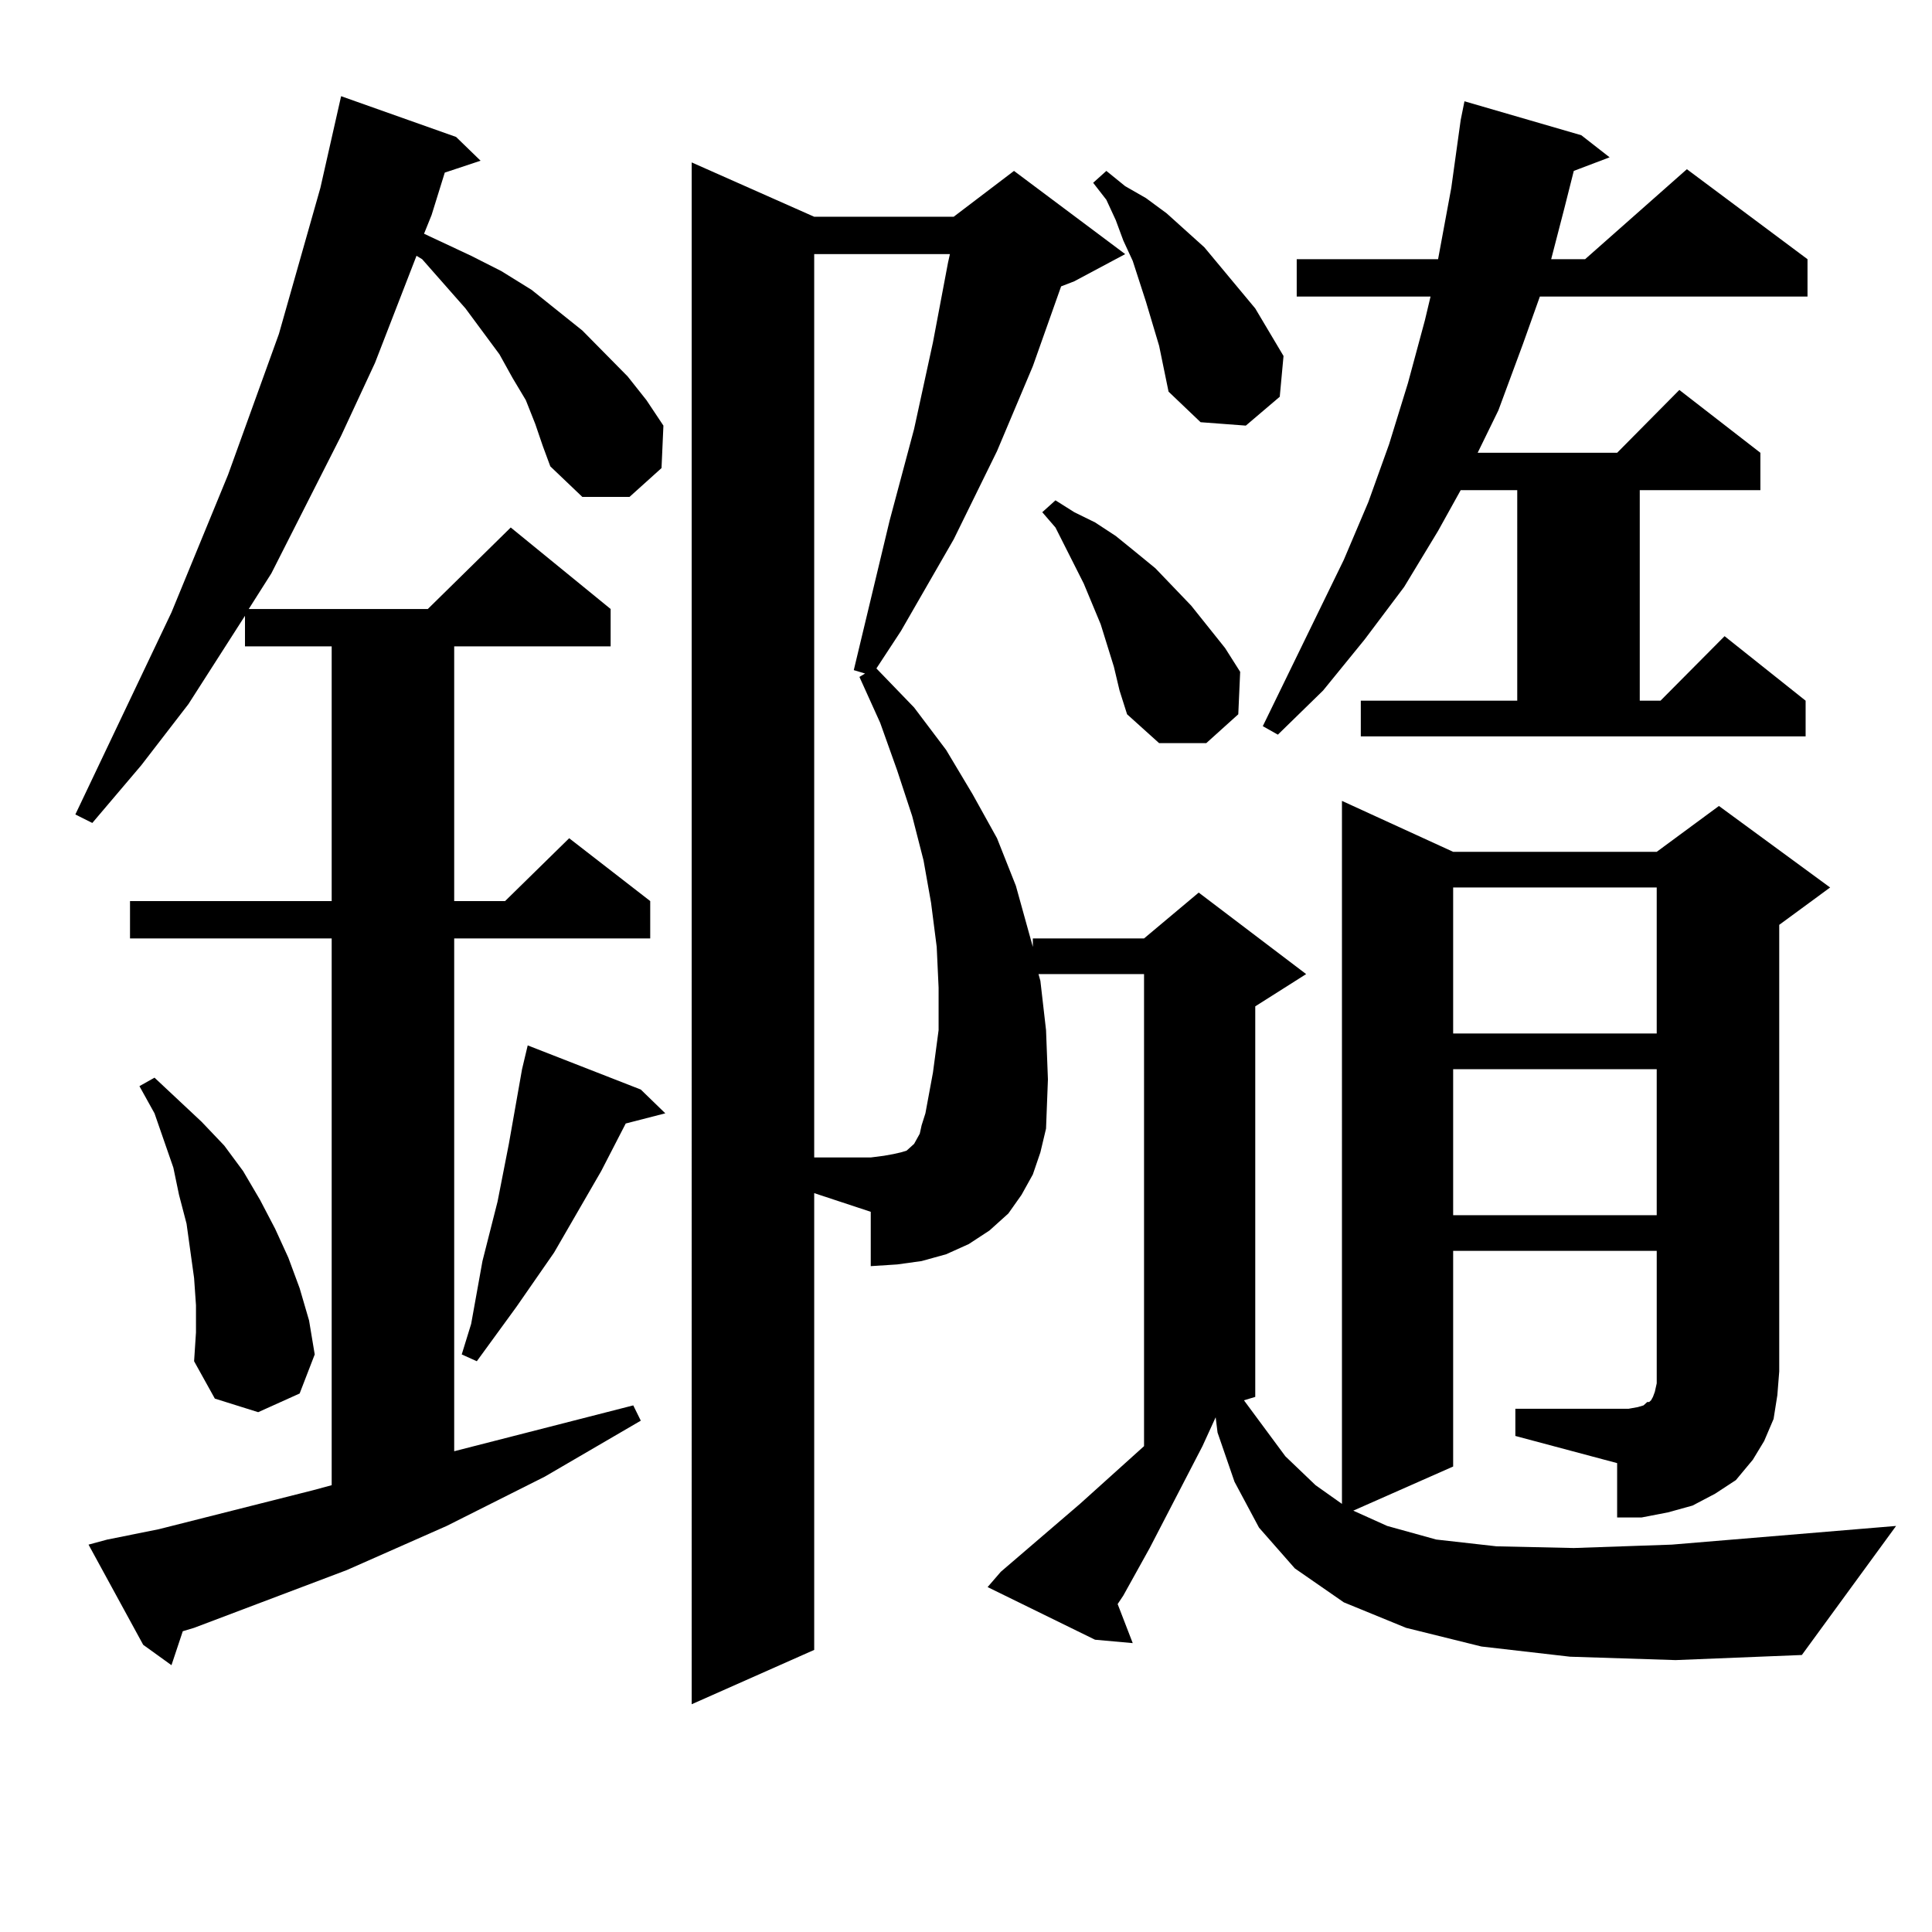 <?xml version="1.0" encoding="utf-8"?>
<!-- Generator: Adobe Illustrator 16.0.0, SVG Export Plug-In . SVG Version: 6.00 Build 0)  -->
<!DOCTYPE svg PUBLIC "-//W3C//DTD SVG 1.1//EN" "http://www.w3.org/Graphics/SVG/1.1/DTD/svg11.dtd">
<svg version="1.1" id="图层_1" xmlns="http://www.w3.org/2000/svg" xmlns:xlink="http://www.w3.org/1999/xlink" x="0px" y="0px"
	 width="1000px" height="1000px" viewBox="0 0 1000 1000" enable-background="new 0 0 1000 1000" xml:space="preserve">
<path d="M277.042,219.418l-4.878-12.305l-6.829-11.426l-6.829-12.305l-17.561-23.73l-22.438-25.488l-2.927-1.758l-21.463,55.371
	l-17.561,37.793l-36.097,71.191l-11.707,18.457h92.681l42.925-42.188l51.706,42.188v19.336h-80.973V466.39h26.34l33.17-32.52
	l41.95,32.52v19.336h-101.46v265.43l92.68-23.73l3.902,7.91L281.92,764.34l-50.73,25.488l-51.706,22.852l-79.022,29.883
	l-5.854,1.758l-5.854,17.578l-14.634-10.547l-28.292-51.855l9.756-2.637l26.341-5.273l79.998-20.215l9.756-2.637V485.726H67.292
	V466.39h104.388V334.554h-44.877v-15.82l-29.268,45.703l-24.39,31.641L47.78,425.961L39,421.566l49.755-104.59l29.268-71.191
	l26.341-72.949l21.463-75.586l10.731-47.461l59.51,21.094l12.683,12.305l-18.536,6.152l-6.829,21.973l-3.902,9.668l24.389,11.426
	l15.609,7.91l15.609,9.668l26.341,21.094l23.414,23.73l9.756,12.305l8.78,13.184l-0.976,21.973l-16.585,14.941h-24.39l-16.585-15.82
	l-3.902-10.547L277.042,219.418z M101.437,675.57l-0.976-14.063l-1.951-14.063l-1.951-14.063l-3.902-14.941l-2.927-14.063
	l-9.756-28.125l-7.805-14.063l7.805-4.395l24.39,22.852l11.707,12.305l9.756,13.184l8.78,14.941l7.805,14.941l6.829,14.941
	l5.854,15.82l4.878,16.699l2.927,17.578l-7.805,20.215l-21.463,9.668l-22.438-7.031l-10.731-19.336l0.976-14.941V675.57z
	 M331.675,563.949l12.683,12.305l-20.487,5.273l-12.683,24.609l-24.39,42.188l-19.512,28.125l-20.487,28.125l-7.805-3.516
	l4.878-15.82l5.854-32.52l7.805-30.762l5.854-29.883l6.829-38.672l2.927-12.305L331.675,563.949z M421.429,853.988l-63.413,28.125
	V84.066l63.413,28.125h72.193l31.219-23.73l57.56,43.066L556.06,145.59l-6.829,2.637l-14.634,41.309l-18.536,43.945l-22.438,45.703
	l-27.316,47.461l-12.683,19.336l19.512,20.215l16.585,21.973l13.658,22.852l12.683,22.852l9.756,24.609l6.829,24.609l1.951,7.031
	v-4.395h57.56l28.292-23.73l55.608,42.188l-26.341,16.699v202.148l-5.854,1.758l21.463,29.004l15.609,14.941l13.658,9.668V414.535
	l57.56,26.367h105.363l32.194-23.73l57.56,42.188l-26.341,19.336v231.152l-0.976,12.305l-1.951,12.305l-4.878,11.426l-5.854,9.668
	l-8.78,10.547l-10.731,7.031l-11.707,6.152l-12.683,3.516l-13.658,2.637h-12.683v-28.125l-52.682-14.063v-14.063h58.535l4.878-0.879
	l2.927-0.879l1.951-1.758h0.976l0.976-0.879l0.976-1.758l0.976-2.637l0.976-4.395v-6.152v-62.402H752.152v111.621l-51.706,22.852
	l17.561,7.91l25.365,7.031l31.219,3.516l39.999,0.879l50.73-1.758l116.095-9.668l-48.779,66.797l-65.364,2.637l-54.633-1.758
	l-45.853-5.273l-39.023-9.668l-32.194-13.184l-25.365-17.578l-18.536-21.094l-12.683-23.73l-8.78-25.488l-0.976-7.91l-6.829,14.941
	l-27.316,52.734l-6.829,12.305l-6.829,12.305l-2.927,4.395l7.805,20.215l-19.512-1.758l-55.608-27.246l6.829-7.91l40.975-35.156
	l33.17-29.883V504.183h-54.633l0.976,3.516l2.927,25.488l0.976,25.488l-0.976,25.488l-2.927,12.305l-3.902,11.426l-5.854,10.547
	l-6.829,9.668l-9.756,8.789l-10.731,7.031l-11.707,5.273l-12.683,3.516l-12.683,1.758l-13.658,0.879V627.23l-29.268-9.668V853.988z
	 M485.817,533.187v-21.973l-0.976-21.094l-2.927-22.852l-3.902-21.973l-5.854-22.852l-7.805-23.73l-8.78-24.609l-10.731-23.73
	l2.927-1.758l-5.854-1.758l18.536-77.344l12.683-47.461l9.756-44.824l7.805-41.309l0.976-4.395h-70.242v467.578h29.268l6.829-0.879
	l4.878-0.879l3.902-0.879l2.927-0.879l1.951-1.758l1.951-1.758l0.976-1.758l1.951-3.516l0.976-4.395l1.951-6.152l3.902-21.094
	L485.817,533.187z M576.547,345.101l-6.829-21.973l-8.78-21.094l-14.634-29.004l-6.829-7.91l6.829-6.152l9.756,6.152l10.731,5.273
	l10.731,7.031l9.756,7.91l10.731,8.789l18.536,19.336l17.561,21.973l7.805,12.305l-0.976,21.973l-16.585,14.941h-24.39
	l-16.585-14.941l-3.902-12.305L576.547,345.101z M599.961,178.988l-6.829-22.852l-6.829-21.094l-4.878-10.547l-3.902-10.547
	l-4.878-10.547l-6.829-8.789l6.829-6.152l9.756,7.91l10.731,6.152l10.731,7.91l9.756,8.789l9.756,8.789l17.561,21.094l8.78,10.547
	l14.634,24.609l-1.951,21.094l-17.561,14.941l-23.414-1.758l-16.585-15.82L599.961,178.988z M704.349,362.679h80.974V253.695
	h-29.268l-11.707,21.094l-17.561,29.004L706.3,331.039l-21.463,26.367l-23.414,22.852l-7.805-4.395l41.95-86.133l12.683-29.883
	l10.731-29.883l9.756-31.641l8.78-32.52l2.927-12.305h-69.267v-19.336h73.169l6.829-36.914l4.878-35.156l1.951-9.668l60.486,17.578
	l14.634,11.426l-18.536,7.031l-4.878,19.336l-6.829,26.367h17.561l52.682-46.582l62.438,46.582V153.5H797.029l-8.78,24.609
	l-12.683,34.277l-10.731,21.973h72.193l32.194-32.52l41.95,32.52v19.336h-62.438v108.984h10.731l33.17-33.398l41.95,33.398v18.457
	H704.349V362.679z M752.152,459.359v75.586h105.363v-75.586H752.152z M752.152,553.402v75.586h105.363v-75.586H752.152z"/>
</svg>
